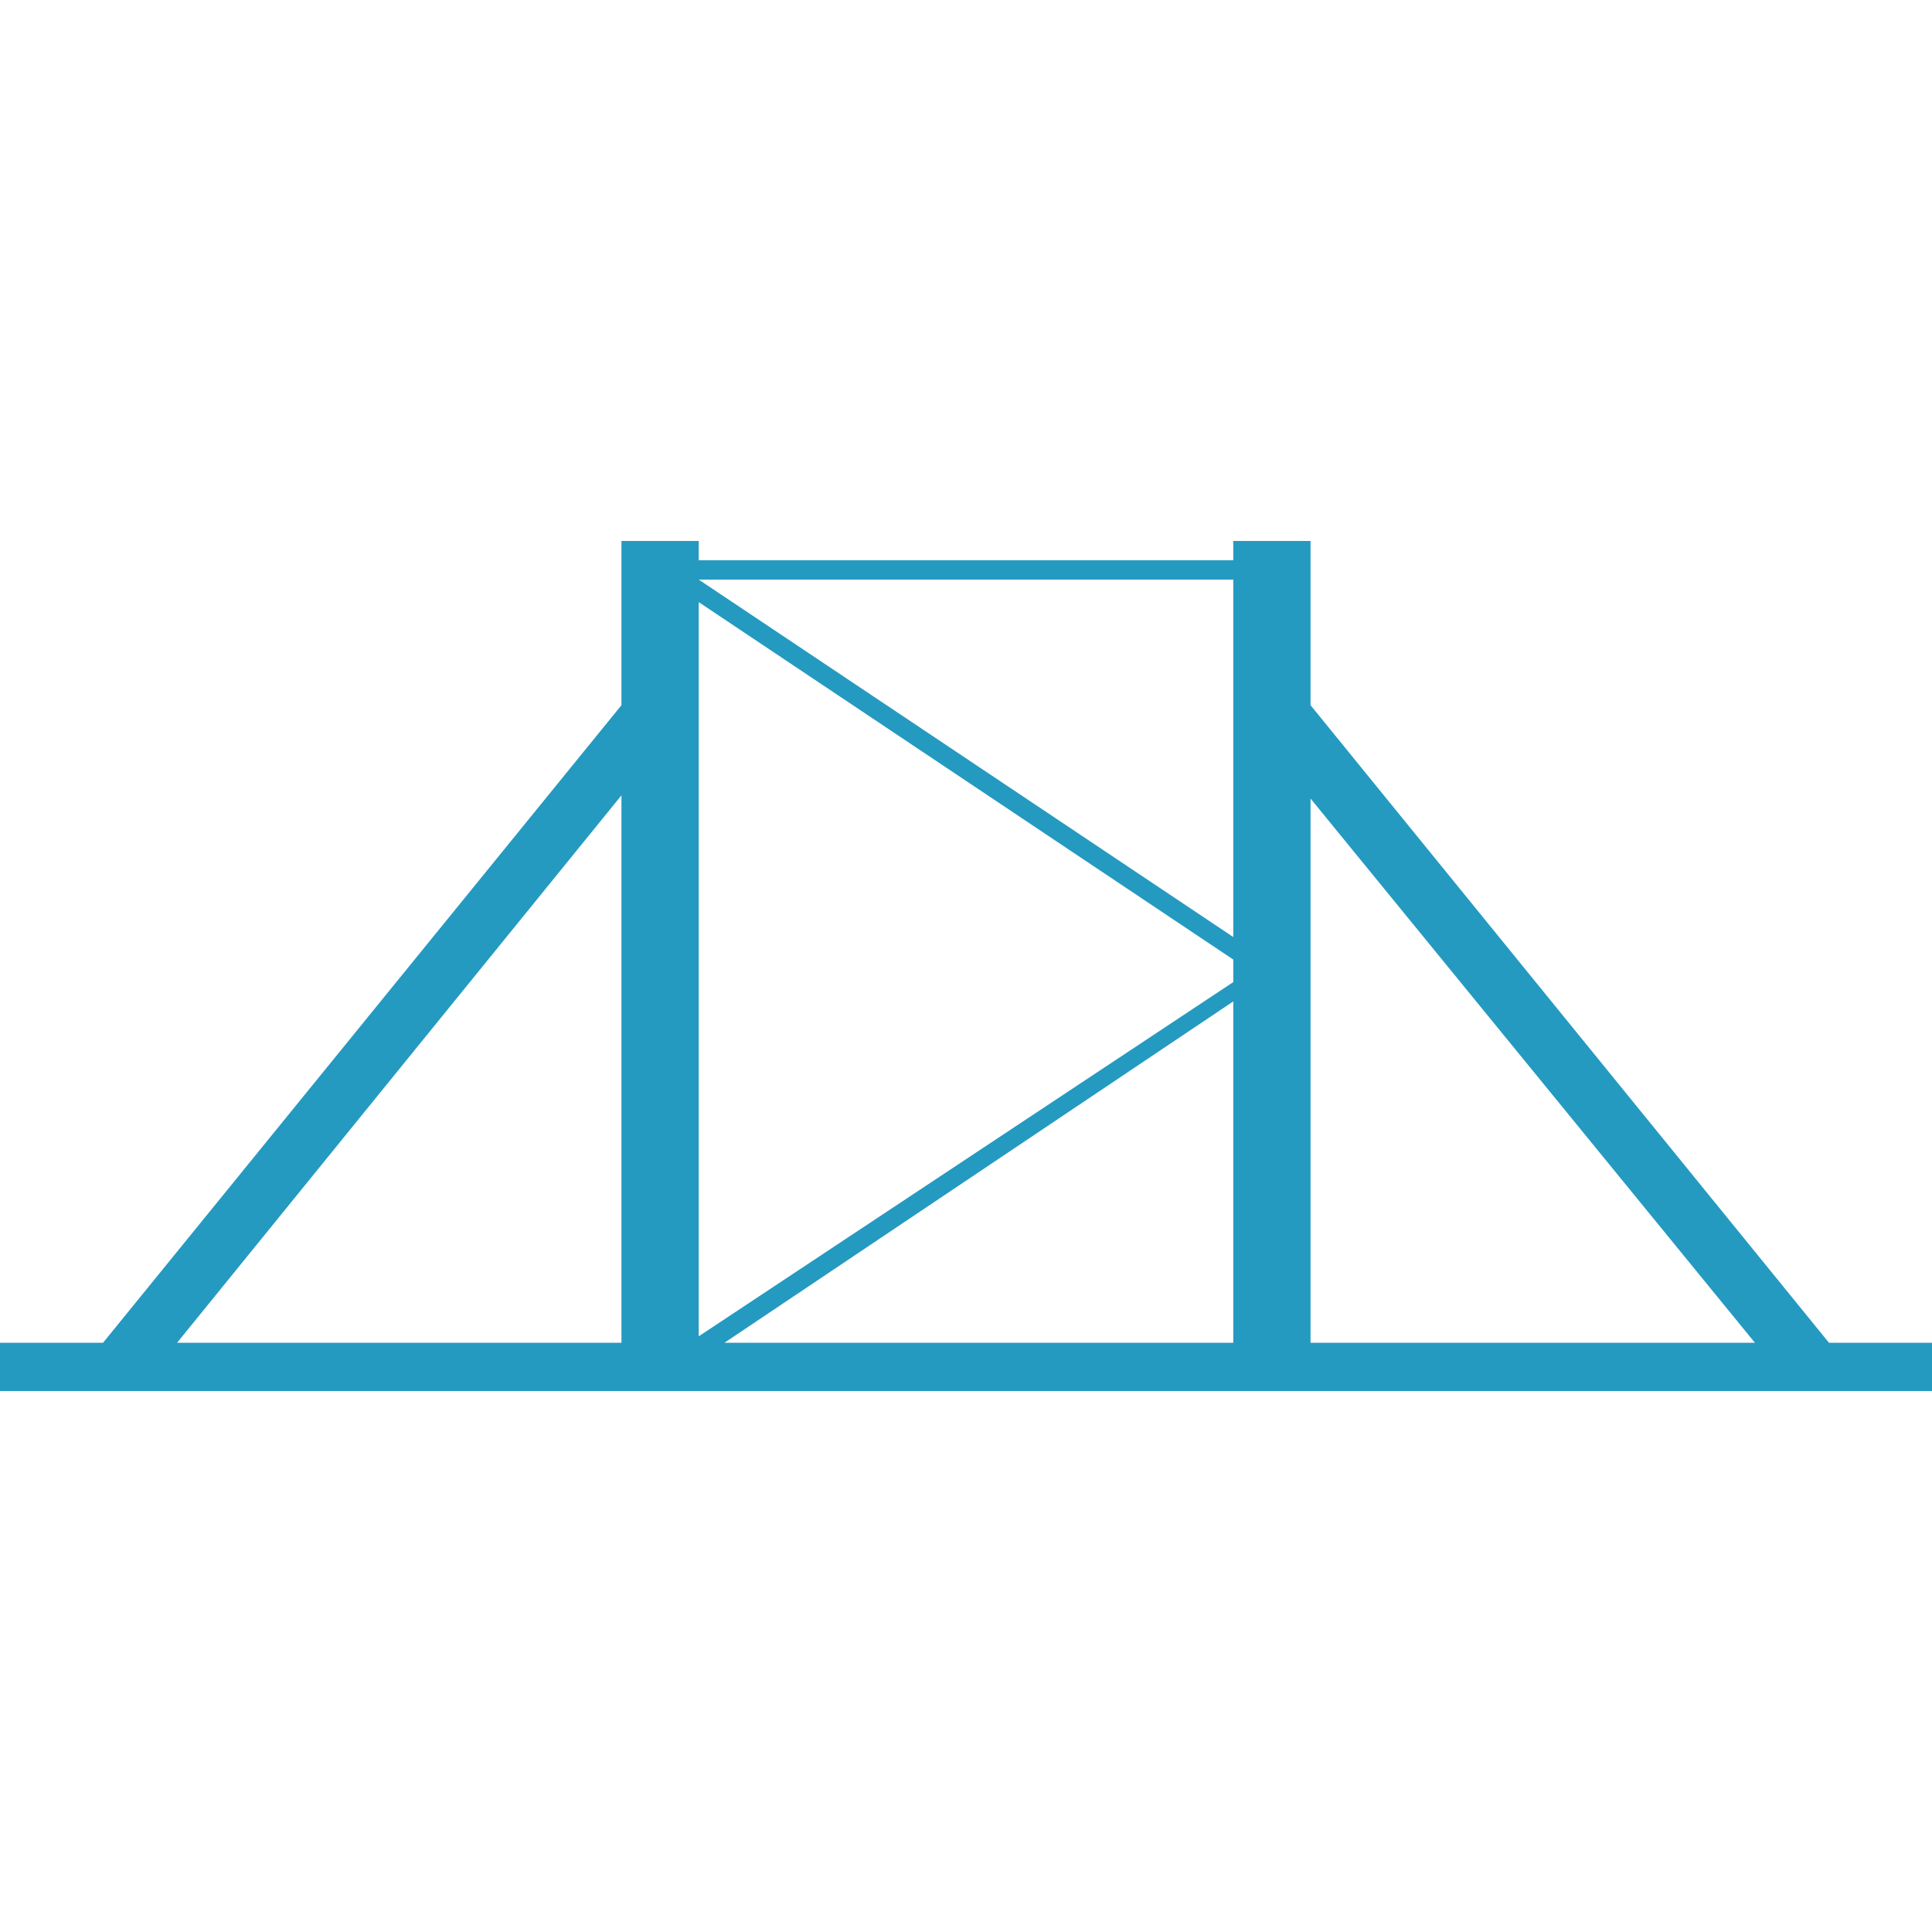 <svg height="60" viewBox="0 0 60 60" width="60" xmlns="http://www.w3.org/2000/svg"><path d="m56.8 41.7-16.1-19.8v-5.1h-2.4v.6h-16.6v-.6h-2.4v5.1l-16.1 19.8h-3.2v1.5h60v-1.5zm-37.5 0h-13.8l13.8-17zm19 0h-15.8l15.8-10.6zm0-11.2-16.6 11v-22.8l16.6 11.1zm0-1.4-16.6-11.1h16.6zm2.4 12.6v-16.9l13.8 16.9z" fill="#249ac1"/></svg>